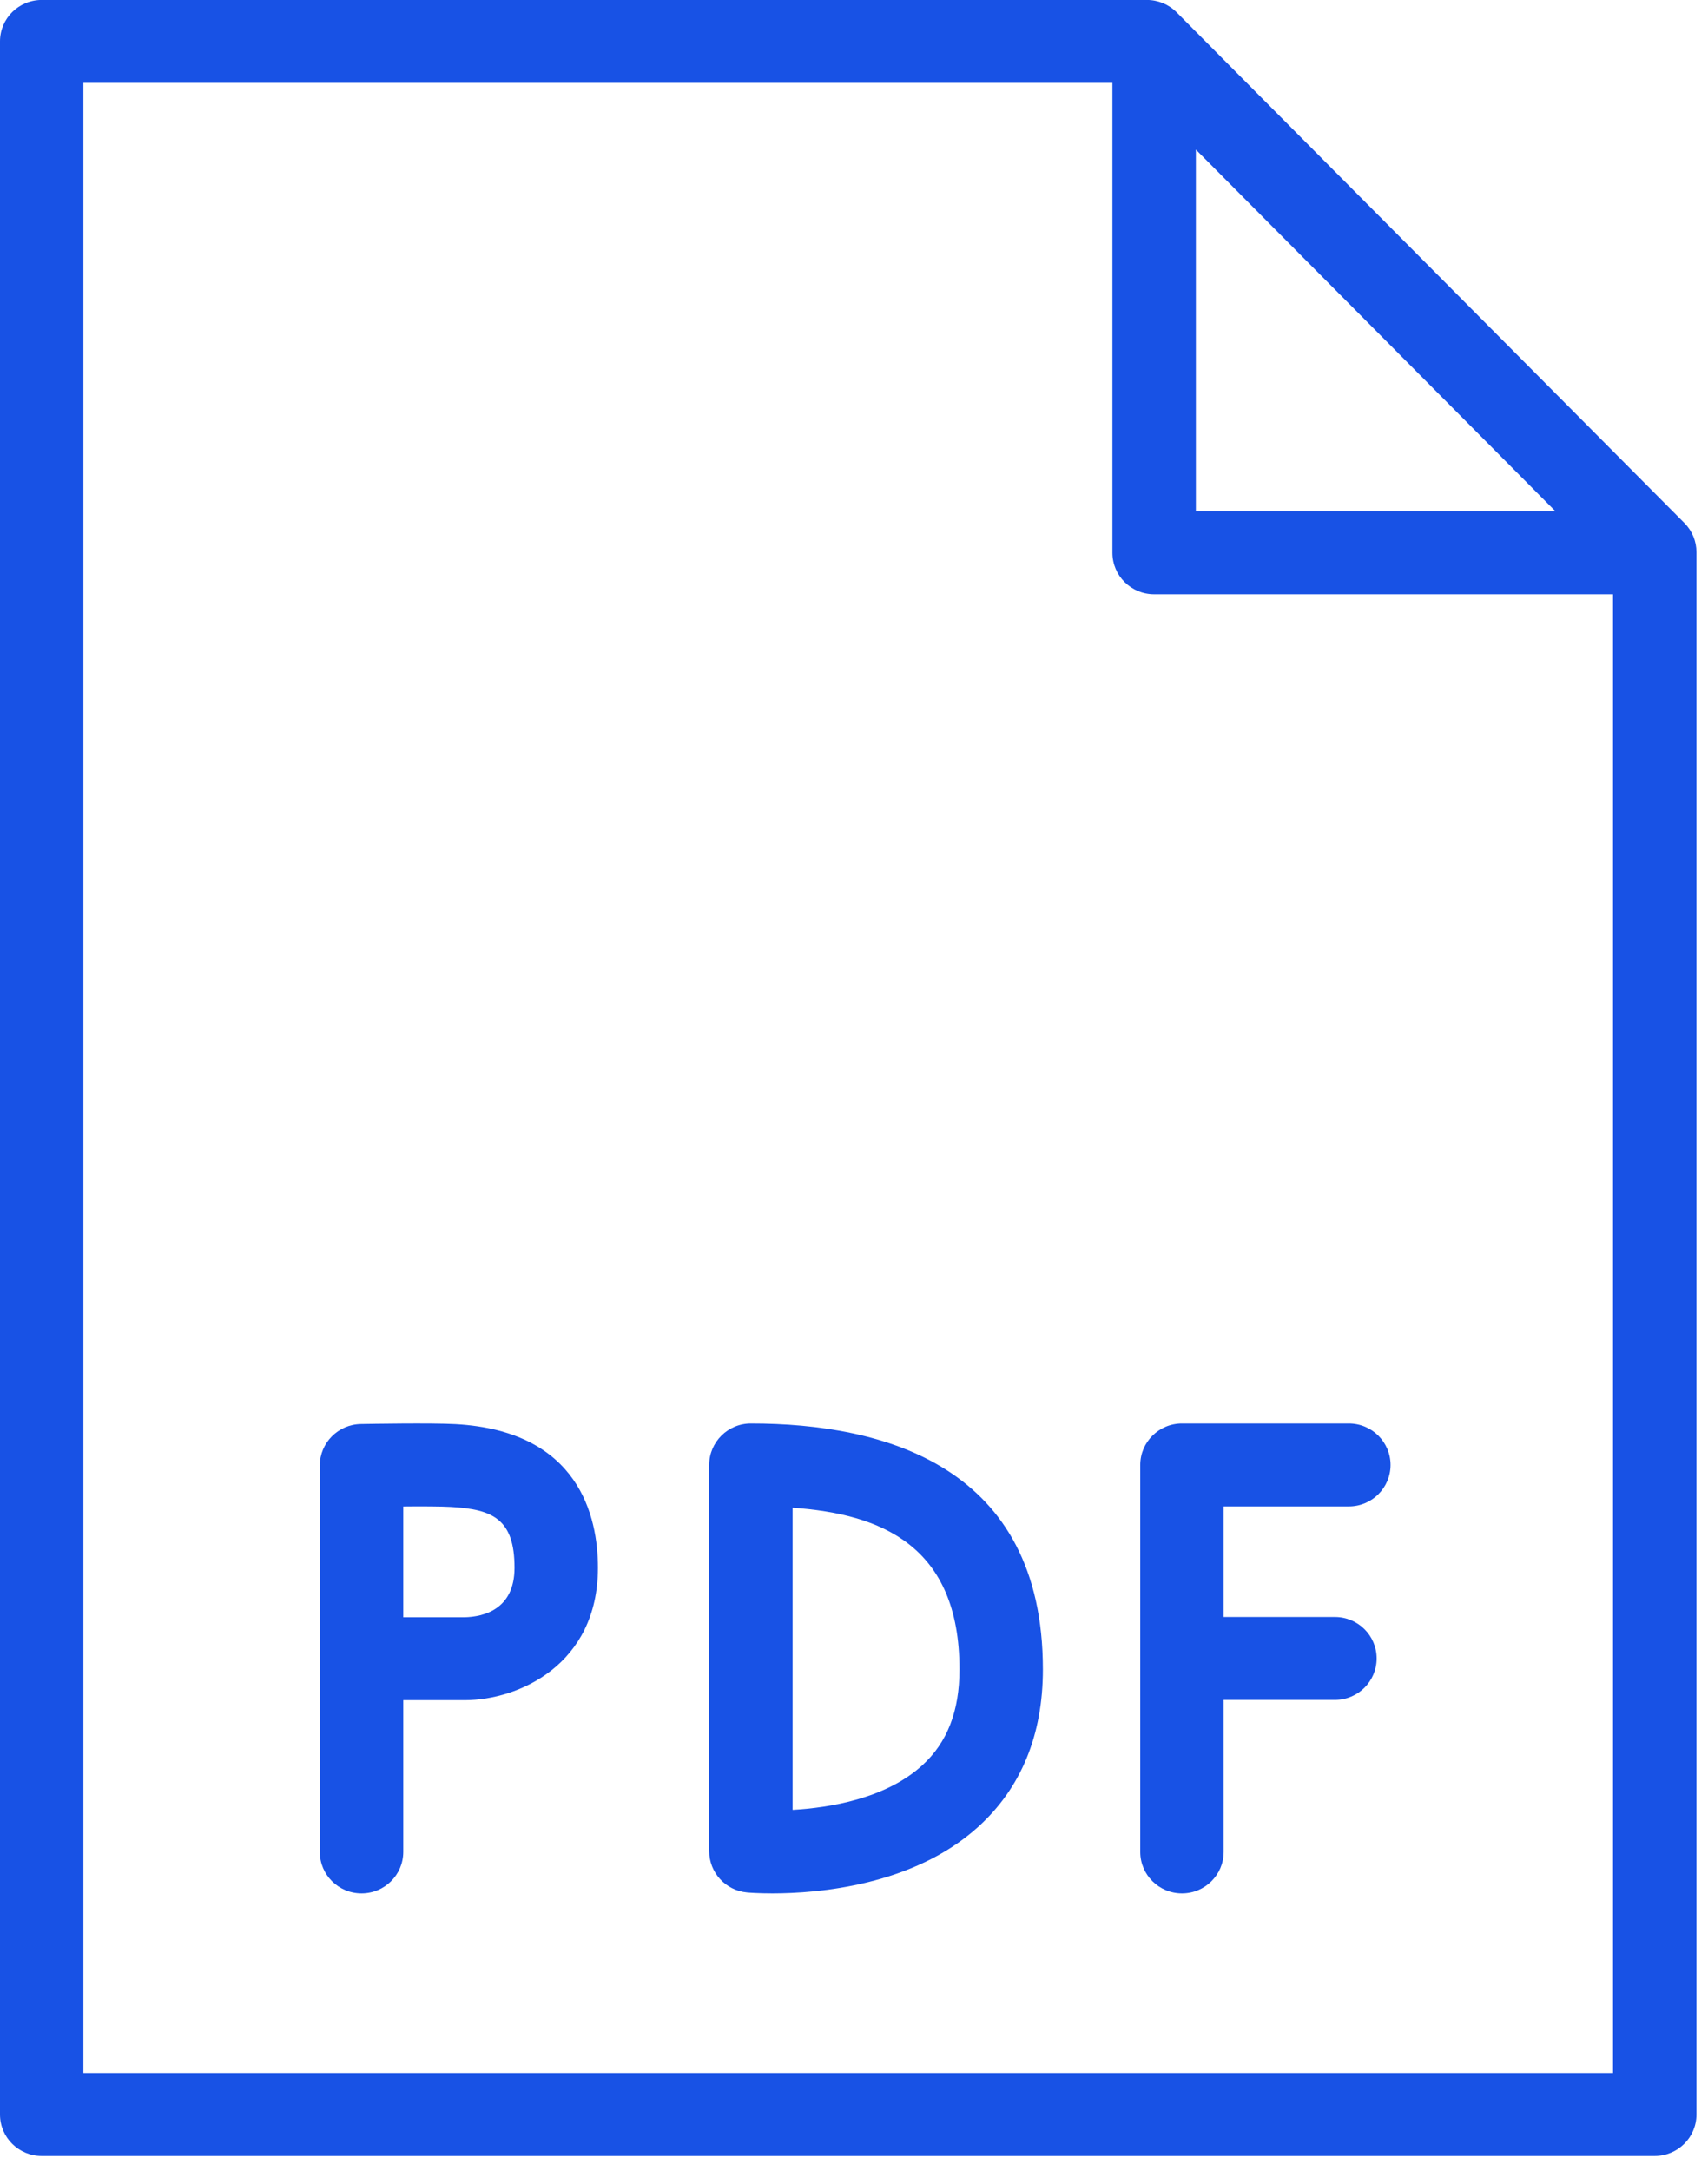 <?xml version="1.0" encoding="UTF-8"?> <svg xmlns="http://www.w3.org/2000/svg" width="37" height="47" viewBox="0 0 37 47" fill="none"> <path d="M9.866 30.834C9.352 30.805 7.971 30.829 7.816 30.832C7.323 30.841 6.928 31.241 6.928 31.73V40.096C6.928 40.593 7.333 40.994 7.832 40.994C8.331 40.994 8.736 40.593 8.736 40.096V36.811H10.065C11.226 36.811 12.953 36.048 12.953 33.944C12.953 32.846 12.552 30.982 9.866 30.834ZM10.065 35.016H8.736V32.617C9.145 32.613 9.563 32.615 9.766 32.627C10.682 32.677 11.146 32.895 11.146 33.945C11.146 34.855 10.462 35.007 10.065 35.016Z" fill="#1852E5"></path> <path d="M29.219 30.82H25.605C25.106 30.82 24.701 31.222 24.701 31.718V40.096C24.701 40.593 25.106 40.994 25.605 40.994C26.103 40.994 26.508 40.593 26.508 40.096V36.805H28.918C29.417 36.805 29.822 36.403 29.822 35.907C29.822 35.411 29.417 35.01 28.918 35.01H26.508V32.616H29.219C29.718 32.616 30.123 32.214 30.123 31.718C30.123 31.222 29.718 30.82 29.219 30.82Z" fill="#1852E5"></path> <path d="M16.266 30.82C15.768 30.82 15.363 31.222 15.363 31.718V40.08C15.363 40.544 15.719 40.932 16.184 40.974C16.215 40.977 16.418 40.994 16.732 40.994C17.712 40.994 19.784 40.829 21.191 39.553C22.12 38.711 22.592 37.564 22.592 36.145C22.592 31.744 19.152 30.82 16.266 30.82ZM19.977 38.223C19.186 38.943 17.973 39.14 17.17 39.186V32.644C19.077 32.778 20.785 33.455 20.785 36.145C20.785 37.048 20.521 37.728 19.977 38.223Z" fill="#1852E5"></path> <path d="M36.489 11.325L25.488 0.266C25.318 0.095 25.087 -0.001 24.845 -0.001H0.904C0.405 -0.001 0 0.401 0 0.897V45.781C0 46.278 0.405 46.679 0.904 46.679H35.846C36.345 46.679 36.75 46.278 36.75 45.781V11.956C36.75 11.72 36.657 11.493 36.489 11.325ZM25.906 3.24L33.696 11.071H25.906V3.24ZM1.807 44.884V1.795H24.098V11.969C24.098 12.465 24.503 12.867 25.002 12.867H34.943V44.884H1.807Z" fill="#1852E5"></path> </svg> 